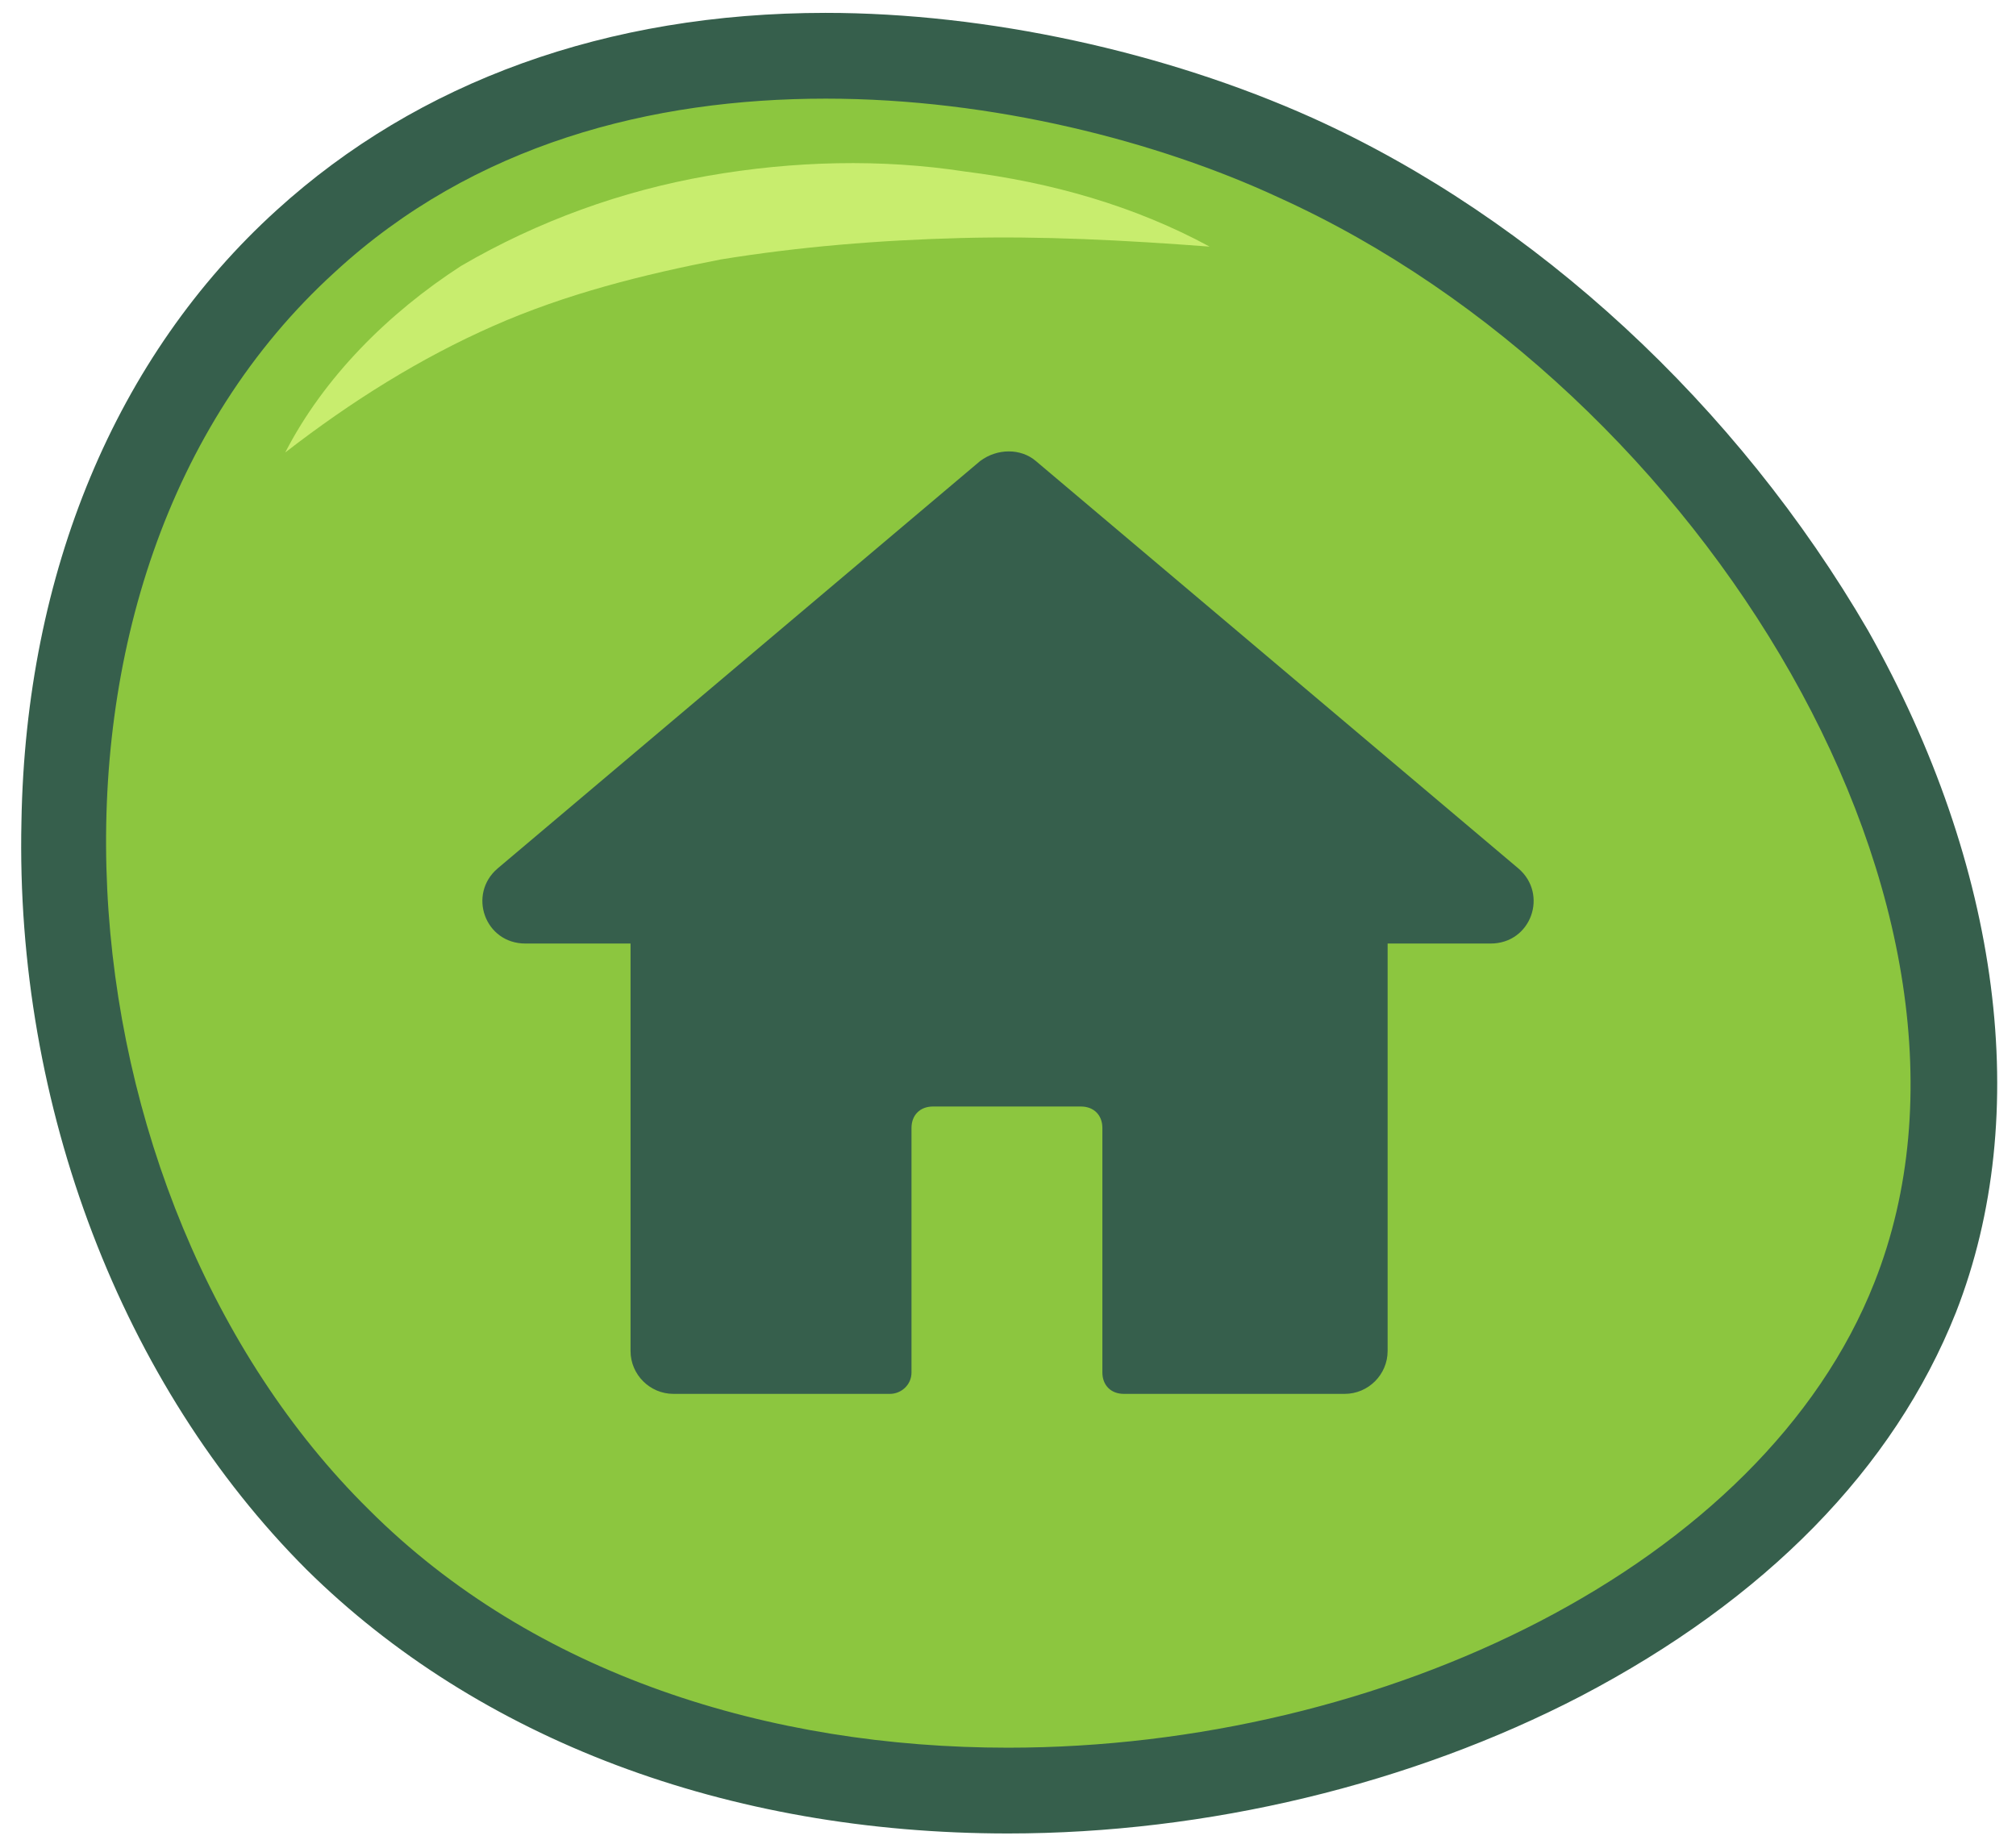 <svg enable-background="new 0 0 94 86" height="86" viewBox="0 0 94 86" width="94" xmlns="http://www.w3.org/2000/svg"><path d="m46.9 83.4c-12.6 0-23.7-4.1-31.3-11.7-8.1-8.1-12.9-20.6-12.6-33.4.2-11 4.2-20.7 11.3-27.1 6.2-5.7 14.6-8.6 24.2-8.6 7.3 0 15.2 1.7 21.9 4.8 21.7 9.8 35.7 35.6 28.8 53-5.2 13.4-23 23-42.3 23z" fill="#8cc63f"/><path d="m38.5 4.6c7.8 0 15.5 2 21.1 4.6 19.9 9 34.6 33.4 27.8 50.6-5.2 13.2-22.9 21.7-40.4 21.7-11.1 0-22.1-3.4-29.8-11.1-14.7-14.5-17.3-43.4-1.6-57.7 6.5-6 14.8-8.1 22.9-8.1m0-4c-10.2 0-19 3.2-25.6 9.2-7.5 6.8-11.7 16.9-11.9 28.5-.3 13.3 4.7 26.3 13.3 34.9 8 7.9 19.6 12.3 32.7 12.3 9.3 0 18.8-2.3 26.7-6.4 8.6-4.5 14.6-10.6 17.5-17.9 3.6-9.2 2.1-20.8-4.1-31.8-6.1-10.5-15.5-19.2-25.9-23.9-6.9-3.1-15.2-4.9-22.7-4.9z" fill="#365f4c"/><path d="m56.4 11.5c-4-.3-7.8-.5-11.6-.4s-7.5.4-11.2 1c-3.6.7-7.2 1.6-10.6 3.1s-6.6 3.5-9.7 5.9c1.8-3.5 4.8-6.5 8.2-8.7 3.6-2.1 7.5-3.5 11.5-4.2s8.1-.8 12-.2c4 .5 7.9 1.6 11.4 3.5z" fill="#c8ed6e"/><path d="m70.8 40.5-22.5-19c-.7-.6-1.8-.6-2.6 0l-22.5 19c-1.4 1.2-.6 3.5 1.3 3.5h4.9v19c0 1.1.9 2 2 2h10.1c.5 0 1-.4 1-1v-11.4c0-.6.4-1 1-1h6.9c.6 0 1 .4 1 1v11.4c0 .6.4 1 1 1h10.3c1.1 0 2-.9 2-2v-19h4.8c1.9 0 2.7-2.3 1.3-3.5z" fill="#365f4c"/></svg>